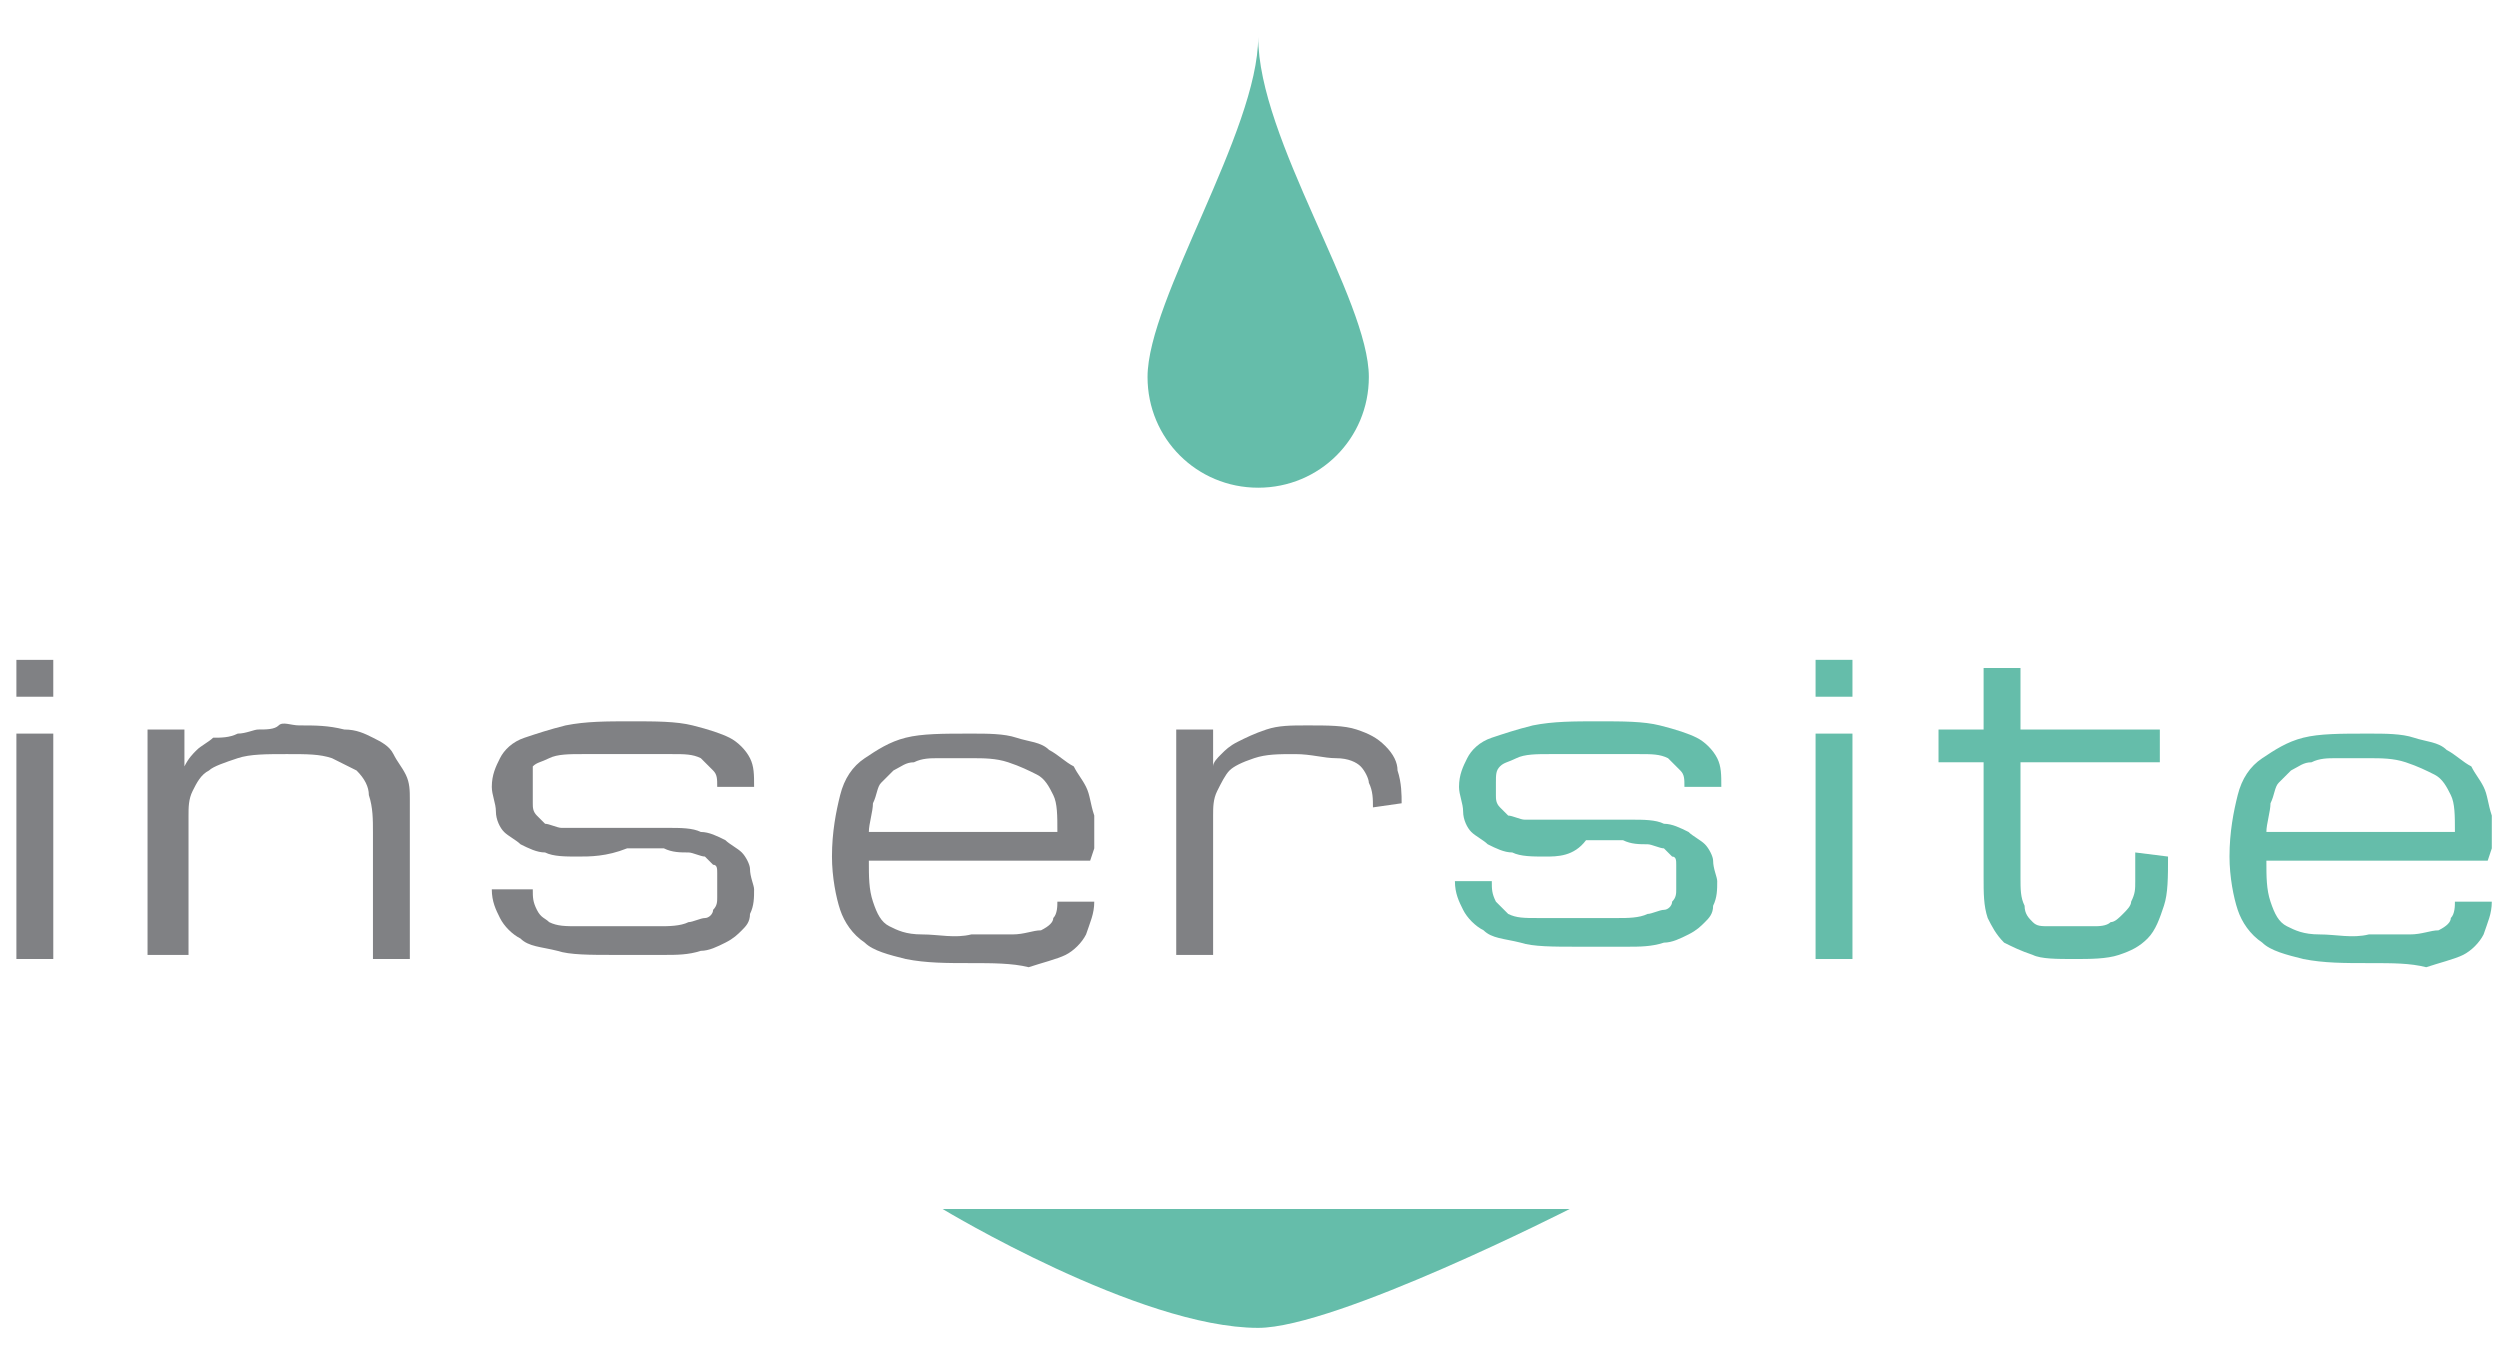 <svg xmlns="http://www.w3.org/2000/svg" xmlns:xlink="http://www.w3.org/1999/xlink" id="Calque_1" x="0px" y="0px" viewBox="0 0 61 33" style="enable-background:new 0 0 61 33;" xml:space="preserve">
<style type="text/css">
	.st0{fill:#808184;}
	.st1{fill:#65BDAA;}
</style>
<path class="st0" d="M1.3,17H0.4v-0.9h0.9V17z M0.4,17.9h0.9v5.5H0.4V17.9z"></path>
<path class="st0" d="M9.1,23.4v-3.1c0-0.3,0-0.6-0.1-0.9c0-0.2-0.1-0.4-0.3-0.6c-0.2-0.1-0.4-0.2-0.6-0.3c-0.3-0.1-0.6-0.1-1.1-0.1  c-0.5,0-0.9,0-1.2,0.1c-0.3,0.1-0.6,0.2-0.7,0.3c-0.2,0.1-0.3,0.3-0.4,0.5c-0.1,0.2-0.1,0.4-0.1,0.6v3.4H3.6v-5.5h0.9v0.9  c0.1-0.2,0.2-0.3,0.3-0.4c0.1-0.1,0.3-0.2,0.4-0.3C5.4,18,5.6,18,5.8,17.9c0.2,0,0.4-0.1,0.5-0.1c0.2,0,0.4,0,0.5-0.1s0.3,0,0.5,0  c0.4,0,0.7,0,1.1,0.1c0.3,0,0.5,0.1,0.7,0.2c0.2,0.1,0.4,0.2,0.5,0.4c0.1,0.2,0.2,0.3,0.3,0.5c0.1,0.2,0.1,0.4,0.1,0.6  c0,0.2,0,0.5,0,0.8l0,3.1L9.1,23.4z"></path>
<path class="st0" d="M14.1,20.9c-0.3,0-0.6,0-0.8-0.1c-0.2,0-0.4-0.1-0.6-0.2c-0.1-0.1-0.3-0.2-0.4-0.3c-0.1-0.1-0.2-0.3-0.2-0.5  c0-0.2-0.1-0.4-0.1-0.6c0-0.3,0.1-0.5,0.2-0.7c0.1-0.2,0.3-0.4,0.6-0.5c0.3-0.1,0.6-0.2,1-0.3c0.5-0.1,1-0.1,1.6-0.1  c0.6,0,1.1,0,1.5,0.1c0.4,0.1,0.7,0.2,0.9,0.3c0.2,0.1,0.4,0.3,0.5,0.5c0.1,0.2,0.1,0.4,0.1,0.7h-0.9c0-0.2,0-0.3-0.1-0.4  s-0.2-0.2-0.3-0.3c-0.2-0.1-0.4-0.1-0.7-0.1c-0.3,0-0.6,0-1,0c-0.5,0-0.8,0-1.2,0c-0.3,0-0.6,0-0.8,0.1c-0.2,0.1-0.3,0.1-0.4,0.2  C13,19,13,19.1,13,19.3c0,0.1,0,0.2,0,0.3c0,0.1,0,0.2,0.1,0.3c0.1,0.1,0.1,0.1,0.2,0.2c0.1,0,0.3,0.1,0.4,0.1c0.2,0,0.4,0,0.6,0  c0.3,0,0.6,0,0.9,0c0.4,0,0.8,0,1.1,0c0.3,0,0.6,0,0.8,0.1c0.2,0,0.4,0.1,0.6,0.2c0.1,0.1,0.3,0.2,0.4,0.3c0.1,0.1,0.2,0.3,0.2,0.4  c0,0.2,0.1,0.4,0.1,0.5c0,0.2,0,0.4-0.1,0.6c0,0.2-0.1,0.3-0.2,0.4c-0.1,0.1-0.2,0.2-0.4,0.3c-0.2,0.1-0.4,0.2-0.6,0.2  c-0.3,0.1-0.6,0.1-0.9,0.1c-0.3,0-0.7,0-1.2,0c-0.6,0-1.1,0-1.4-0.1c-0.4-0.1-0.7-0.1-0.9-0.3c-0.2-0.1-0.4-0.3-0.5-0.5  c-0.1-0.2-0.2-0.4-0.2-0.7H13c0,0.2,0,0.3,0.1,0.5s0.2,0.2,0.3,0.3c0.2,0.1,0.4,0.1,0.7,0.1c0.3,0,0.6,0,1,0c0.4,0,0.7,0,1,0  c0.2,0,0.5,0,0.7-0.1c0.1,0,0.3-0.1,0.4-0.1c0.1,0,0.2-0.1,0.2-0.2c0.1-0.1,0.1-0.2,0.1-0.3c0-0.1,0-0.2,0-0.3c0-0.1,0-0.2,0-0.3  c0-0.1,0-0.2-0.1-0.2c-0.1-0.1-0.1-0.1-0.2-0.2c-0.1,0-0.3-0.1-0.4-0.1c-0.2,0-0.4,0-0.6-0.1c-0.3,0-0.6,0-0.9,0  C14.8,20.9,14.4,20.9,14.1,20.9z"></path>
<path class="st0" d="M23.7,23.5c-0.6,0-1.1,0-1.6-0.1c-0.4-0.1-0.8-0.2-1-0.4c-0.3-0.2-0.5-0.5-0.6-0.8c-0.1-0.3-0.2-0.8-0.2-1.3  c0-0.6,0.1-1.1,0.2-1.5c0.1-0.4,0.3-0.7,0.6-0.9c0.3-0.2,0.6-0.4,1-0.5c0.4-0.1,0.9-0.1,1.6-0.1c0.4,0,0.8,0,1.1,0.1  c0.3,0.1,0.6,0.1,0.8,0.3c0.2,0.1,0.4,0.3,0.6,0.4c0.1,0.2,0.2,0.3,0.3,0.5c0.1,0.2,0.1,0.4,0.2,0.7c0,0.3,0,0.5,0,0.8l-0.1,0.3  h-5.4c0,0.4,0,0.7,0.1,1c0.1,0.3,0.2,0.5,0.4,0.6c0.2,0.1,0.4,0.2,0.8,0.2c0.4,0,0.8,0.1,1.2,0c0.4,0,0.8,0,1,0  c0.3,0,0.5-0.1,0.7-0.1c0.2-0.1,0.3-0.2,0.3-0.3c0.1-0.1,0.1-0.3,0.1-0.4h0.9c0,0.3-0.1,0.5-0.2,0.8c-0.1,0.2-0.3,0.4-0.5,0.5  c-0.2,0.1-0.6,0.2-0.9,0.3C24.7,23.5,24.2,23.5,23.7,23.5z M23.7,18.5c-0.3,0-0.6,0-0.8,0c-0.2,0-0.4,0-0.6,0.1  c-0.2,0-0.3,0.1-0.5,0.2c-0.1,0.1-0.2,0.2-0.3,0.3c-0.1,0.1-0.1,0.3-0.2,0.5c0,0.2-0.1,0.5-0.1,0.7h4.6c0-0.4,0-0.7-0.1-0.9  c-0.1-0.2-0.2-0.4-0.4-0.5c-0.2-0.1-0.4-0.2-0.7-0.3C24.3,18.5,24,18.5,23.7,18.5z"></path>
<path class="st0" d="M33.5,19.7c0-0.2,0-0.4-0.1-0.6c0-0.1-0.1-0.3-0.2-0.4c-0.1-0.1-0.3-0.2-0.6-0.2s-0.6-0.1-1-0.1  c-0.4,0-0.7,0-1,0.1c-0.3,0.1-0.5,0.2-0.6,0.3c-0.1,0.1-0.2,0.3-0.3,0.5c-0.1,0.2-0.1,0.4-0.1,0.6v3.4h-0.9v-5.5h0.9v0.9  c0-0.1,0.1-0.2,0.2-0.3c0.1-0.1,0.2-0.2,0.4-0.3c0.2-0.1,0.4-0.2,0.7-0.3c0.3-0.1,0.6-0.1,1-0.1c0.5,0,0.9,0,1.2,0.1  c0.3,0.1,0.5,0.2,0.7,0.4c0.2,0.2,0.3,0.4,0.3,0.6c0.1,0.3,0.1,0.6,0.1,0.8L33.5,19.7z"></path>
<path class="st1" d="M37.7,20.9c-0.3,0-0.6,0-0.8-0.1c-0.2,0-0.4-0.1-0.6-0.2c-0.1-0.1-0.3-0.2-0.4-0.3c-0.1-0.1-0.2-0.3-0.2-0.5  c0-0.2-0.1-0.4-0.1-0.6c0-0.3,0.1-0.5,0.2-0.7c0.1-0.2,0.3-0.4,0.6-0.5c0.3-0.1,0.6-0.2,1-0.3c0.5-0.1,1-0.1,1.6-0.1  c0.6,0,1.1,0,1.5,0.1c0.4,0.1,0.7,0.2,0.9,0.3c0.2,0.1,0.4,0.3,0.5,0.5c0.1,0.2,0.1,0.4,0.1,0.7h-0.9c0-0.2,0-0.3-0.1-0.4  c-0.1-0.1-0.2-0.2-0.3-0.3c-0.2-0.1-0.4-0.1-0.7-0.1c-0.3,0-0.6,0-1,0c-0.5,0-0.8,0-1.2,0c-0.3,0-0.6,0-0.8,0.1  c-0.2,0.1-0.3,0.1-0.4,0.2c-0.1,0.1-0.1,0.2-0.1,0.4c0,0.1,0,0.2,0,0.3c0,0.1,0,0.2,0.1,0.3c0.1,0.1,0.1,0.1,0.2,0.2  c0.1,0,0.3,0.1,0.4,0.1c0.2,0,0.4,0,0.6,0c0.3,0,0.6,0,0.9,0c0.4,0,0.8,0,1.1,0c0.3,0,0.6,0,0.8,0.1c0.2,0,0.4,0.1,0.6,0.2  c0.1,0.1,0.3,0.2,0.4,0.3c0.1,0.1,0.2,0.3,0.2,0.4c0,0.2,0.1,0.4,0.1,0.5c0,0.2,0,0.4-0.1,0.6c0,0.2-0.1,0.3-0.2,0.4  c-0.1,0.1-0.2,0.2-0.4,0.3c-0.2,0.1-0.4,0.2-0.6,0.2c-0.3,0.1-0.6,0.1-0.9,0.1c-0.3,0-0.7,0-1.2,0c-0.6,0-1.1,0-1.4-0.1  c-0.4-0.1-0.7-0.1-0.9-0.3c-0.2-0.1-0.4-0.3-0.5-0.5c-0.1-0.2-0.2-0.4-0.2-0.7h0.9c0,0.2,0,0.3,0.1,0.5c0.1,0.1,0.2,0.2,0.3,0.3  c0.2,0.1,0.4,0.1,0.7,0.1c0.3,0,0.6,0,1,0c0.4,0,0.7,0,1,0c0.2,0,0.5,0,0.7-0.1c0.1,0,0.3-0.1,0.4-0.1c0.1,0,0.2-0.1,0.2-0.2  c0.1-0.1,0.1-0.2,0.1-0.3c0-0.1,0-0.2,0-0.3c0-0.1,0-0.2,0-0.3c0-0.1,0-0.2-0.1-0.2c-0.1-0.1-0.1-0.1-0.2-0.2  c-0.1,0-0.3-0.1-0.4-0.1c-0.2,0-0.4,0-0.6-0.1c-0.3,0-0.6,0-0.9,0C38.4,20.9,38,20.9,37.7,20.9z"></path>
<path class="st1" d="M45.2,17h-0.9v-0.9h0.9V17z M44.3,17.9h0.9v5.5h-0.9V17.9z"></path>
<path class="st1" d="M52.9,20.9c0,0.5,0,0.9-0.1,1.2c-0.1,0.3-0.2,0.6-0.4,0.8c-0.2,0.2-0.4,0.3-0.7,0.4c-0.3,0.1-0.7,0.1-1.1,0.1  c-0.4,0-0.8,0-1-0.1c-0.3-0.1-0.5-0.2-0.7-0.3c-0.2-0.2-0.3-0.4-0.4-0.6c-0.1-0.3-0.1-0.6-0.1-1v-2.8h-1.1v-0.8h1.1v-1.5h0.9v1.5  h3.4v0.8h-3.4v2.8c0,0.3,0,0.5,0.1,0.7c0,0.2,0.1,0.3,0.2,0.4c0.1,0.1,0.2,0.1,0.4,0.1c0.2,0,0.4,0,0.6,0c0.2,0,0.4,0,0.5,0  c0.1,0,0.3,0,0.4-0.1c0.1,0,0.2-0.1,0.3-0.2c0.1-0.1,0.2-0.2,0.2-0.3c0.1-0.2,0.1-0.3,0.1-0.5c0-0.2,0-0.5,0-0.7L52.9,20.9z"></path>
<path class="st1" d="M57.8,23.5c-0.6,0-1.1,0-1.6-0.1c-0.4-0.1-0.8-0.2-1-0.4c-0.3-0.2-0.5-0.5-0.6-0.8c-0.1-0.3-0.2-0.8-0.2-1.3  c0-0.6,0.1-1.1,0.2-1.5c0.1-0.4,0.3-0.7,0.6-0.9c0.3-0.2,0.6-0.4,1-0.5c0.4-0.1,0.9-0.1,1.6-0.1c0.4,0,0.8,0,1.1,0.1  c0.3,0.1,0.6,0.1,0.8,0.3c0.2,0.1,0.4,0.3,0.6,0.4c0.1,0.2,0.2,0.3,0.3,0.5c0.1,0.2,0.1,0.4,0.2,0.7c0,0.3,0,0.5,0,0.8l-0.1,0.3  h-5.4c0,0.4,0,0.7,0.1,1c0.1,0.3,0.2,0.5,0.4,0.6c0.2,0.1,0.4,0.2,0.8,0.2c0.4,0,0.8,0.1,1.2,0c0.4,0,0.8,0,1,0  c0.3,0,0.5-0.1,0.7-0.1c0.2-0.1,0.3-0.2,0.3-0.3c0.1-0.1,0.1-0.3,0.1-0.4h0.9c0,0.3-0.1,0.5-0.2,0.8c-0.1,0.2-0.3,0.4-0.5,0.5  c-0.2,0.1-0.6,0.2-0.9,0.3C58.8,23.5,58.4,23.5,57.8,23.5z M57.8,18.5c-0.3,0-0.6,0-0.8,0c-0.2,0-0.4,0-0.6,0.1  c-0.2,0-0.3,0.1-0.5,0.2c-0.1,0.1-0.2,0.2-0.3,0.3c-0.1,0.1-0.1,0.3-0.2,0.5c0,0.2-0.1,0.5-0.1,0.7h4.6c0-0.4,0-0.7-0.1-0.9  c-0.1-0.2-0.2-0.4-0.4-0.5c-0.2-0.1-0.4-0.2-0.7-0.3C58.4,18.5,58.1,18.5,57.8,18.5z"></path>
<path class="st1" d="M23,29.5h15.3c0,0-5.7,2.9-7.6,2.9C27.8,32.4,23,29.5,23,29.5z"></path>
<path class="st1" d="M33.4,9.2c0,1.5-1.2,2.7-2.7,2.7s-2.7-1.2-2.7-2.7c0-1.9,2.7-6,2.7-8.3C30.7,3.4,33.4,7.3,33.4,9.2z"></path>
</svg>